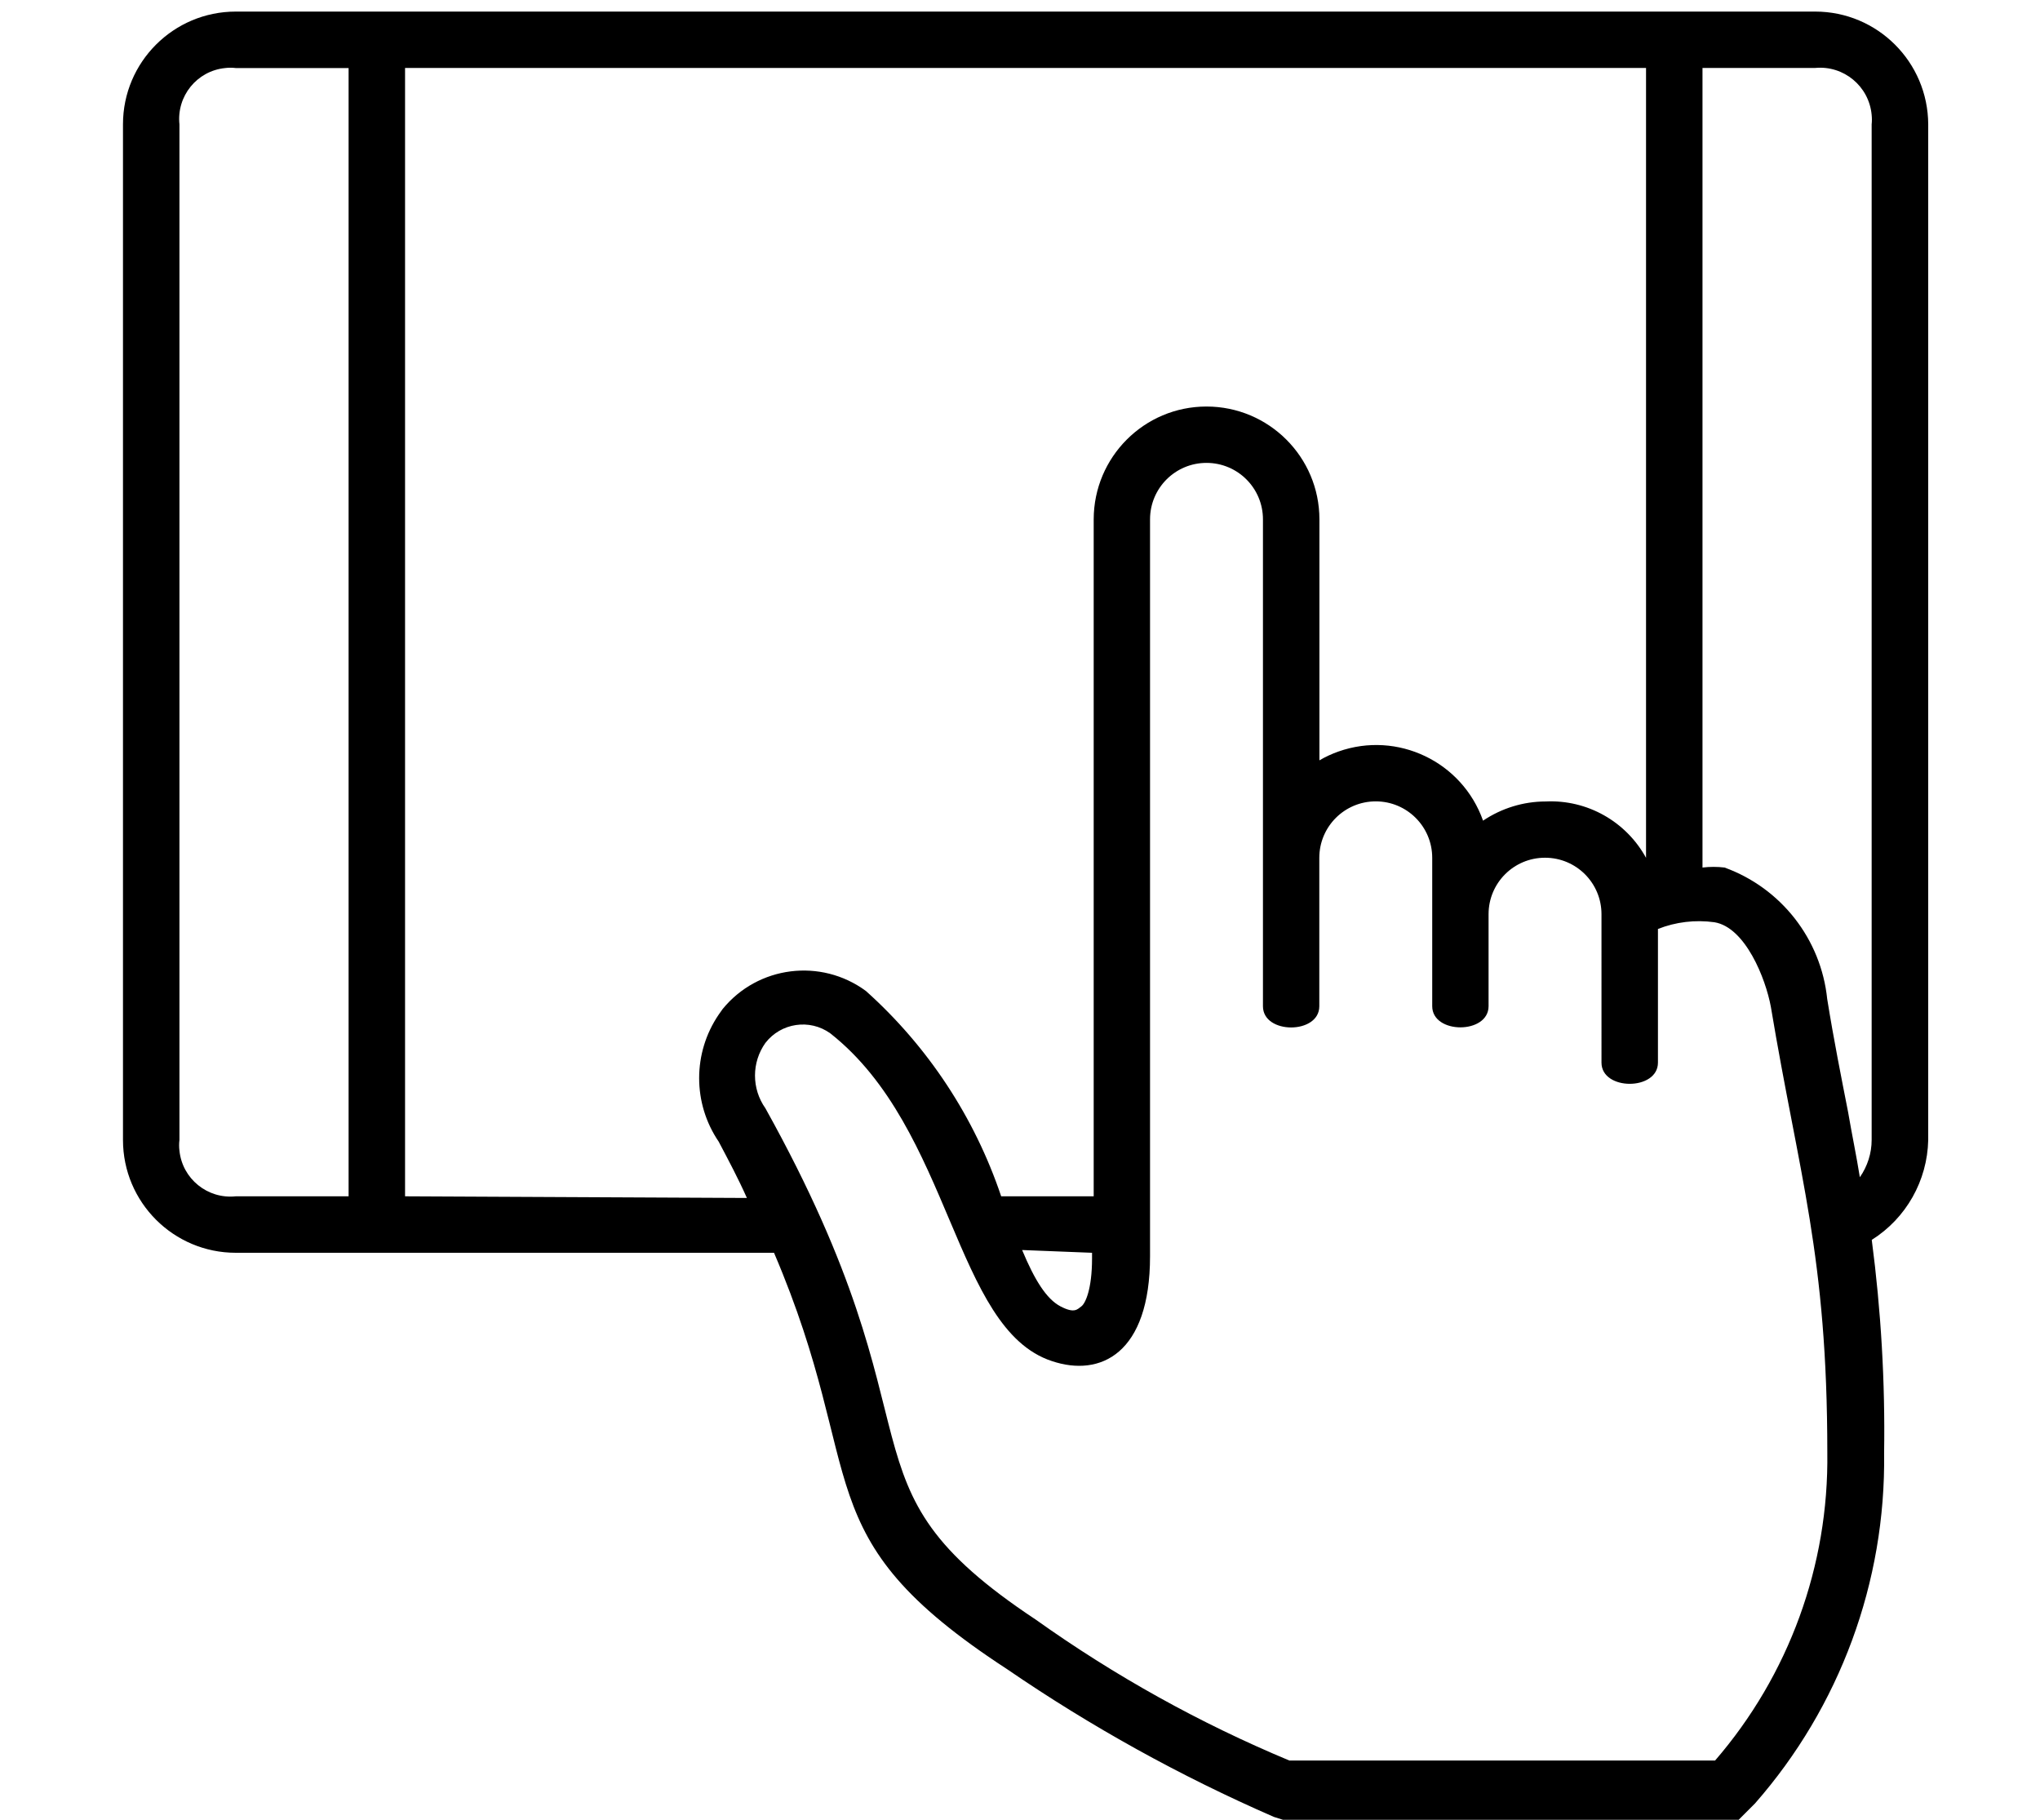 <?xml version="1.0" encoding="utf-8"?>
<!-- Generator: Adobe Illustrator 27.2.0, SVG Export Plug-In . SVG Version: 6.00 Build 0)  -->
<svg version="1.1" id="Layer_1" xmlns="http://www.w3.org/2000/svg" xmlns:xlink="http://www.w3.org/1999/xlink" x="0px" y="0px"
	 viewBox="0 0 185 165" style="enable-background:new 0 0 185 165;" xml:space="preserve">
<g>
	<g id="Pharma_-_Action_in_Field">
		<g id="Group_25241" transform="translate(11.153 1.05)">
			<g>
				<g id="Group_25240" transform="translate(0 0)">
					<path id="Path_57599" d="M153.46,0H10.23C4.58,0,0,4.58,0,10.22c0,0,0,0,0,0.01v92.08c0,5.65,4.58,10.23,10.23,10.23
						c0,0,0,0,0.01,0h48.8c8.75,20.46,2.46,25.58,21.13,37.75c7.62,5.22,15.73,9.71,24.2,13.4l0.82,0.26h41.33l1.48-1.48
						c7.7-8.77,11.87-20.09,11.71-31.76c0.1-6.46-0.28-12.93-1.12-19.34c3.12-1.96,5.04-5.37,5.12-9.05V10.23
						C163.69,4.58,159.11,0,153.46,0C153.46,0,153.46,0,153.46,0 M20.46,107.42H10.23c-2.56,0.27-4.85-1.59-5.11-4.14c0,0,0,0,0,0
						c-0.04-0.32-0.04-0.65,0-0.97V10.23C4.85,7.67,6.7,5.38,9.26,5.12c0,0,0,0,0,0c0.32-0.04,0.65-0.04,0.97,0h10.23L20.46,107.42z
						 M25.58,107.42V5.11h112.54v71.62c-1.81-3.3-5.34-5.29-9.1-5.11c-2.02,0-4,0.61-5.68,1.74c-1.89-5.35-7.76-8.16-13.11-6.27
						c-0.6,0.21-1.18,0.48-1.73,0.8V46.04c0-5.65-4.59-10.23-10.24-10.23c-5.65,0-10.22,4.58-10.23,10.23v61.38h-8.39
						C77.23,100.26,73,93.84,67.37,88.8c-4.08-3-9.79-2.28-12.99,1.64l-0.36,0.51c-2.36,3.47-2.36,8.04,0,11.51
						c0.92,1.74,1.79,3.38,2.56,5.11L25.58,107.42z M87.88,112.54v0.51c0,2.81-0.61,4.09-0.97,4.35s-0.61,0.67-1.89,0
						s-2.35-2.4-3.48-5.11L87.88,112.54z M144.15,158.58h-38.37c-8.13-3.39-15.85-7.68-23.02-12.79
						c-18.83-12.48-7.78-16.32-24.5-46.35c-1.26-1.78-1.26-4.16,0-5.93c1.41-1.82,4.01-2.21,5.88-0.87
						c11.05,8.7,11.2,26.8,20.1,29.72c4.4,1.48,8.9-0.67,8.9-9.51V46.04c0-2.83,2.29-5.12,5.12-5.12s5.12,2.29,5.12,5.12v44.15
						c0,2.56,5.11,2.56,5.11,0V76.73c0-2.83,2.29-5.12,5.12-5.12s5.12,2.29,5.12,5.12v13.45c0,2.56,5.11,2.56,5.11,0v-8.34
						c0-2.83,2.29-5.12,5.12-5.12c2.83,0,5.12,2.29,5.12,5.12V95.3c0,2.56,5.12,2.56,5.12,0V83.18c1.62-0.64,3.39-0.85,5.12-0.61
						c2.81,0.46,4.65,5.11,5.12,7.67c2.56,15.35,5.12,22.51,5.12,40.41c0.14,10.24-3.48,20.18-10.18,27.93H144.15z M158.58,102.31
						c0,1.21-0.38,2.39-1.07,3.38c-0.31-1.94-0.72-3.89-1.07-5.93c-0.61-3.12-1.28-6.44-1.89-10.23
						c-0.56-5.43-4.18-10.06-9.31-11.92c-0.66-0.08-1.34-0.08-2,0V5.11h10.23c2.58-0.24,4.87,1.66,5.11,4.25c0,0,0,0.01,0,0.01
						c0.03,0.29,0.03,0.57,0,0.86L158.58,102.31z"/>
				</g>
			</g>
		</g>
	</g>
</g>
</svg>
